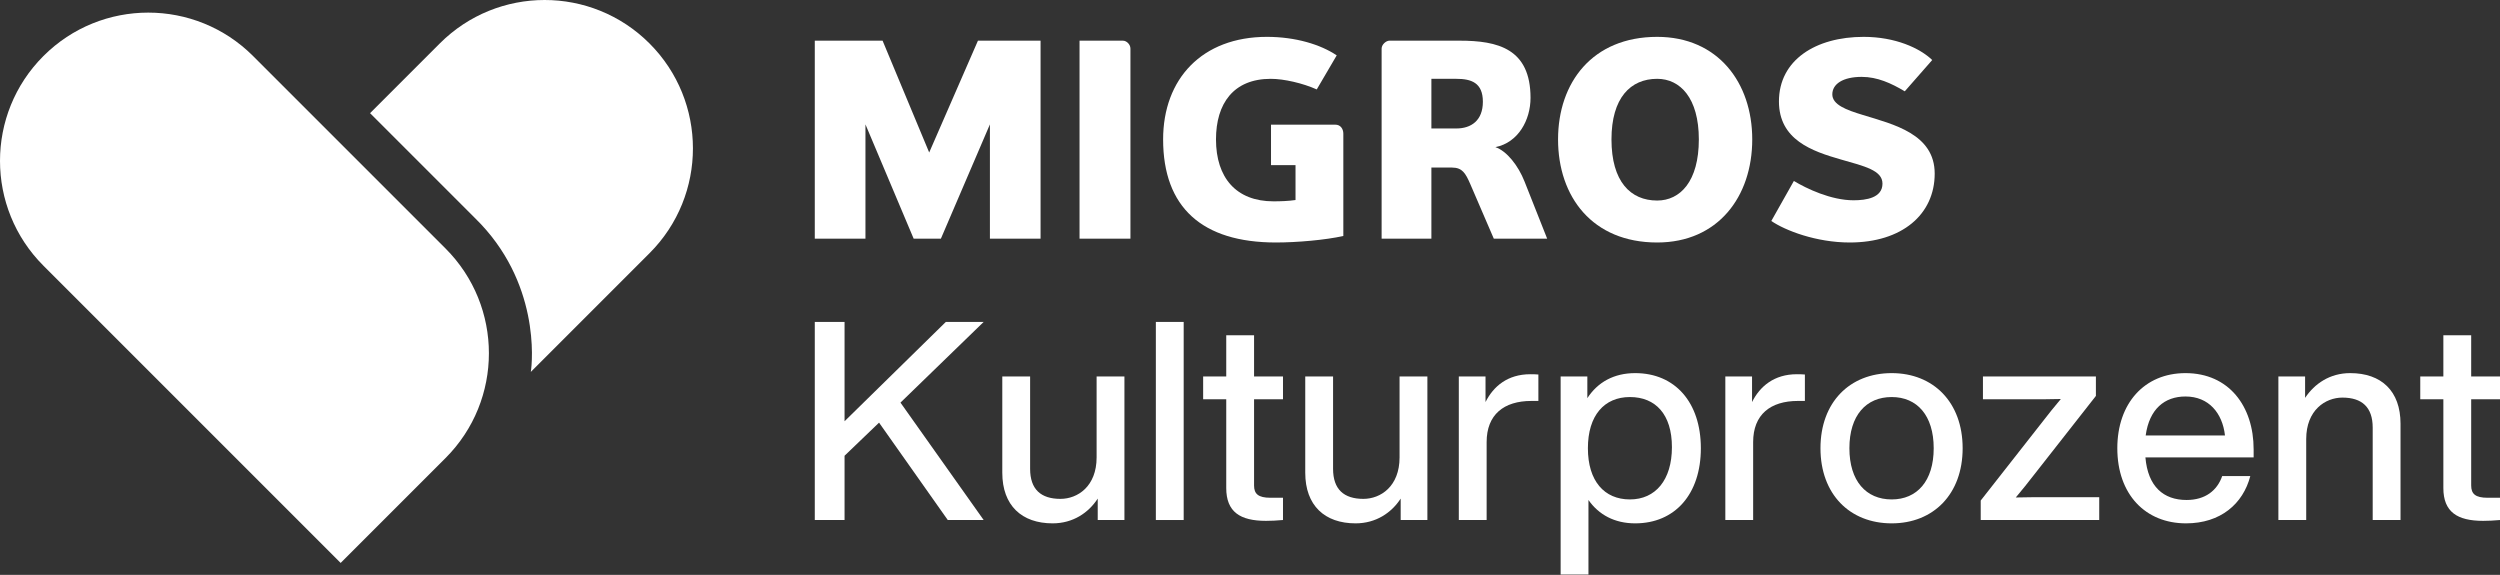 <?xml version="1.0" encoding="UTF-8" standalone="no"?>
<svg xmlns="http://www.w3.org/2000/svg" xmlns:xlink="http://www.w3.org/1999/xlink" xmlns:serif="http://www.serif.com/" width="100%" height="100%" viewBox="0 0 6158 1416" version="1.1" xml:space="preserve" style="fill-rule:evenodd;clip-rule:evenodd;stroke-linejoin:round;stroke-miterlimit:2;">
    <rect x="0" y="0" width="6158" height="1416" fill="#333333" stroke="none"/>
    <g transform="matrix(1,0,0,1,-0.002,-1.558)">
        <g transform="matrix(4.167,0,0,4.167,0,0)">
            <path d="M532.291,238.364L581.465,307.766L560.249,307.766L519.628,250.205L499.235,269.776L499.235,307.766L481.638,307.766L481.638,190.671L499.235,190.671L499.235,249.383L559.098,190.671L581.465,190.671L532.291,238.364Z" style="fill:white;fill-rule:nonzero;"></path>
        </g>
        <g transform="matrix(4.167,0,0,4.167,0,0)">
            <path d="M664.674,222.905L664.674,307.766L648.886,307.766L648.886,295.103C643.459,303.489 634.249,309.739 622.244,309.739C603.989,309.739 592.477,299.214 592.477,279.808L592.477,222.905L608.923,222.905L608.923,277.505C608.923,289.675 615.336,295.267 626.849,295.267C637.045,295.267 648.228,287.866 648.228,270.763L648.228,222.905L664.674,222.905Z" style="fill:white;fill-rule:nonzero;"></path>
        </g>
        <g transform="matrix(4.167,0,0,4.167,0,0)">
            <rect x="683.251" y="190.671" width="16.447" height="117.095" style="fill:white;fill-rule:nonzero;"></rect>
        </g>
        <g transform="matrix(4.167,0,0,4.167,0,0)">
            <path d="M741.303,236.39L741.303,287.373C741.303,292.307 743.769,294.609 751.006,294.609L758.407,294.609L758.407,307.766C754.789,308.095 751.335,308.259 748.374,308.259C733.08,308.259 724.857,302.996 724.857,288.853L724.857,236.39L711.206,236.39L711.206,222.905L724.857,222.905L724.857,198.565L741.303,198.565L741.303,222.905L758.407,222.905L758.407,236.39L741.303,236.39Z" style="fill:white;fill-rule:nonzero;"></path>
        </g>
        <g transform="matrix(4.167,0,0,4.167,0,0)">
            <path d="M843.758,222.905L843.758,307.766L827.97,307.766L827.97,295.103C822.542,303.489 813.332,309.739 801.328,309.739C783.072,309.739 771.56,299.214 771.56,279.808L771.56,222.905L788.006,222.905L788.006,277.505C788.006,289.675 794.42,295.267 805.932,295.267C816.128,295.267 827.311,287.866 827.311,270.763L827.311,222.905L843.758,222.905Z" style="fill:white;fill-rule:nonzero;"></path>
        </g>
        <g transform="matrix(4.167,0,0,4.167,0,0)">
            <path d="M909.37,221.754L909.37,237.377L905.259,237.377C888.977,237.377 878.78,245.436 878.78,261.717L878.78,307.766L862.335,307.766L862.335,222.905L878.123,222.905L878.123,238.035C882.727,228.825 891.115,221.589 904.601,221.589C906.081,221.589 907.56,221.589 909.37,221.754Z" style="fill:white;fill-rule:nonzero;"></path>
        </g>
        <g transform="matrix(4.167,0,0,4.167,0,0)">
            <path d="M988.307,264.678C988.307,245.271 978.603,235.075 963.474,235.075C948.344,235.075 938.641,245.929 938.641,265.335C938.641,284.741 948.344,295.596 963.474,295.596C978.603,295.596 988.307,284.083 988.307,264.678ZM1005.41,265.335C1005.41,292.471 990.116,309.739 966.599,309.739C954.429,309.739 945.054,304.641 938.969,295.925L938.969,340L922.523,340L922.523,222.905L938.311,222.905L938.311,235.733C944.396,226.359 953.935,220.931 966.599,220.931C990.116,220.931 1005.41,238.199 1005.41,265.335Z" style="fill:white;fill-rule:nonzero;"></path>
        </g>
        <g transform="matrix(4.167,0,0,4.167,0,0)">
            <path d="M1066.91,221.754L1066.91,237.377L1062.8,237.377C1046.52,237.377 1036.32,245.436 1036.32,261.717L1036.32,307.766L1019.88,307.766L1019.88,222.905L1035.67,222.905L1035.67,238.035C1040.27,228.825 1048.66,221.589 1062.14,221.589C1063.62,221.589 1065.1,221.589 1066.91,221.754Z" style="fill:white;fill-rule:nonzero;"></path>
        </g>
        <g transform="matrix(4.167,0,0,4.167,0,0)">
            <path d="M1143.05,265.335C1143.05,245.929 1133.19,235.075 1118.22,235.075C1103.09,235.075 1093.22,245.929 1093.22,265.335C1093.22,284.741 1103.09,295.596 1118.22,295.596C1133.19,295.596 1143.05,284.741 1143.05,265.335ZM1076.12,265.335C1076.12,238.199 1093.39,220.931 1118.22,220.931C1142.89,220.931 1160.16,238.199 1160.16,265.335C1160.16,292.471 1142.89,309.739 1118.22,309.739C1093.39,309.739 1076.12,292.471 1076.12,265.335Z" style="fill:white;fill-rule:nonzero;"></path>
        </g>
        <g transform="matrix(4.167,0,0,4.167,0,0)">
            <path d="M1240.9,294.28L1240.9,307.766L1170.84,307.766L1170.84,296.254L1207.35,249.712C1210.81,245.271 1214.42,240.666 1218.21,236.226C1212.29,236.39 1206.37,236.39 1200.45,236.39L1172.16,236.39L1172.16,222.905L1238.93,222.905L1238.93,234.417L1202.42,280.959C1198.97,285.4 1195.35,290.004 1191.57,294.444C1197.49,294.28 1203.41,294.28 1209.33,294.28L1240.9,294.28Z" style="fill:white;fill-rule:nonzero;"></path>
        </g>
        <g transform="matrix(4.167,0,0,4.167,0,0)">
            <path d="M1268.36,257.77L1315.23,257.77C1313.75,244.613 1305.69,234.746 1291.88,234.746C1279.54,234.746 1270.5,242.147 1268.36,257.77ZM1332.17,270.763L1268.2,270.763C1269.68,288.03 1278.89,295.925 1292.54,295.925C1303.56,295.925 1310.63,290.333 1313.59,281.781L1330.2,281.781C1325.92,298.227 1312.6,309.739 1292.21,309.739C1268.2,309.739 1251.59,292.636 1251.59,265.335C1251.59,238.693 1267.7,220.931 1291.88,220.931C1317.54,220.931 1332.17,240.502 1332.17,265.993L1332.17,270.763Z" style="fill:white;fill-rule:nonzero;"></path>
        </g>
        <g transform="matrix(4.167,0,0,4.167,0,0)">
            <path d="M1419,250.863L1419,307.766L1402.55,307.766L1402.55,253.165C1402.55,240.995 1396.14,235.403 1384.63,235.403C1374.6,235.403 1363.25,242.804 1363.25,259.908L1363.25,307.766L1346.8,307.766L1346.8,222.905L1362.59,222.905L1362.59,235.568C1368.18,227.181 1377.23,220.931 1389.23,220.931C1407.65,220.931 1419,231.457 1419,250.863Z" style="fill:white;fill-rule:nonzero;"></path>
        </g>
        <g transform="matrix(4.167,0,0,4.167,0,0)">
            <path d="M1460.77,236.39L1460.77,287.373C1460.77,292.307 1463.23,294.609 1470.47,294.609L1477.87,294.609L1477.87,307.766C1474.25,308.095 1470.8,308.259 1467.84,308.259C1452.54,308.259 1444.32,302.996 1444.32,288.853L1444.32,236.39L1430.67,236.39L1430.67,222.905L1444.32,222.905L1444.32,198.565L1460.77,198.565L1460.77,222.905L1477.87,222.905L1477.87,236.39L1460.77,236.39Z" style="fill:white;fill-rule:nonzero;"></path>
        </g>
        <g transform="matrix(4.167,0,0,4.167,0,0)">
            <path d="M585.156,141.468L585.156,73.899L556.175,141.468L540.088,141.468L511.588,73.899L511.588,141.468L481.636,141.468L481.636,24.429L521.721,24.429L549.264,90.518L578.08,24.429L615.101,24.429L615.101,141.468L585.156,141.468Z" style="fill:white;fill-rule:nonzero;"></path>
        </g>
        <g transform="matrix(4.167,0,0,4.167,0,0)">
            <path d="M638.137,141.456L638.137,24.417L663.738,24.417C665.997,24.417 668.226,26.668 668.226,29.099L668.226,141.456L638.137,141.456Z" style="fill:white;fill-rule:nonzero;"></path>
        </g>
        <g transform="matrix(4.167,0,0,4.167,0,0)">
            <path d="M751.319,74.067L789.361,74.067C792.367,74.067 794.071,76.52 794.071,79.404L794.071,139.868C783.363,142.263 766.643,143.715 754.209,143.715C710.558,143.715 687.545,122.933 687.545,82.784C687.545,46.971 710.558,22.16 748.924,22.16C765.809,22.16 780.616,26.67 790.159,33.106L778.358,53.241C770.124,49.552 759.013,46.971 751.16,46.971C729.104,46.971 718.799,61.605 718.799,82.784C718.799,105.414 730.729,119.387 752.757,119.387C756.798,119.387 761.804,119.229 765.809,118.61L765.809,97.979L751.319,97.979L751.319,74.067Z" style="fill:white;fill-rule:nonzero;"></path>
        </g>
        <g transform="matrix(4.167,0,0,4.167,0,0)">
            <path d="M883.017,141.456L869.137,109.239C866.296,102.68 864.311,99.423 858.3,99.423L846.125,99.423L846.125,141.456L816.705,141.456L816.705,29.099C816.705,26.668 819.38,24.417 821.285,24.417L862.823,24.417C885.382,24.417 904.727,29.099 904.727,58.245C904.727,71.29 897.5,84.652 883.966,87.349C890.704,89.643 897.5,98.301 901.188,107.678L914.564,141.456L883.017,141.456ZM860.846,46.969L846.125,46.969L846.125,76.317L860.846,76.317C869.641,76.317 876.559,71.629 876.559,60.504C876.559,49.22 869.641,46.969 860.846,46.969Z" style="fill:white;fill-rule:nonzero;"></path>
        </g>
        <g transform="matrix(4.167,0,0,4.167,0,0)">
            <path d="M979.594,143.718C941.27,143.718 920.998,116.657 920.998,82.779C920.998,49.217 941.27,22.163 979.594,22.163C1015.49,22.163 1035.79,49.217 1035.79,82.779C1035.79,116.657 1015.49,143.718 979.594,143.718ZM979.594,46.966C963.809,46.966 952.575,58.25 952.575,82.779C952.575,107.675 963.809,118.916 979.594,118.916C993.135,118.916 1004.22,107.675 1004.22,82.779C1004.22,58.25 993.135,46.966 979.594,46.966Z" style="fill:white;fill-rule:nonzero;"></path>
        </g>
        <g transform="matrix(4.167,0,0,4.167,0,0)">
            <path d="M1093.42,143.718C1073.64,143.718 1055.25,136.628 1047.06,130.997L1060.4,107.338C1067.84,111.839 1082.32,118.764 1095.67,118.764C1103.22,118.764 1112.77,117.305 1112.77,108.912C1112.77,101.038 1102.11,98.622 1088.11,94.624C1071.23,89.776 1051.57,83.052 1051.57,60.335C1051.57,35.848 1073.31,22.163 1101.63,22.163C1120.32,22.163 1134.8,28.779 1142.18,35.848L1125.95,54.352C1117.91,49.548 1109.69,45.816 1100.49,45.816C1089.4,45.816 1083.12,50.023 1083.12,56.15C1083.12,62.219 1091.17,65.318 1101.3,68.368C1119.2,73.883 1143.64,79.543 1143.64,102.986C1143.64,127.135 1124.33,143.718 1093.42,143.718Z" style="fill:white;fill-rule:nonzero;"></path>
        </g>
        <g transform="matrix(4.167,0,0,4.167,0,0)">
            <path d="M383.917,26.042C349.693,-8.182 294.205,-8.182 259.98,26.042L218.753,67.27L280.721,129.238C319.274,166.777 314.758,214.319 313.766,220.231L383.967,150.028C418.191,115.804 418.141,60.266 383.917,26.042Z" style="fill:white;fill-rule:nonzero;"></path>
        </g>
        <g transform="matrix(4.167,0,0,4.167,0,0)">
            <path d="M263.337,147.232L149.605,33.501L149.602,33.497C115.378,-0.726 59.891,-0.726 25.667,33.497C-8.555,67.72 -8.555,123.207 25.667,157.43L25.668,157.429L201.372,333.135L263.337,271.167C297.56,236.944 297.56,181.455 263.337,147.232Z" style="fill:white;fill-rule:nonzero;"></path>
        </g>
    </g>
</svg>
